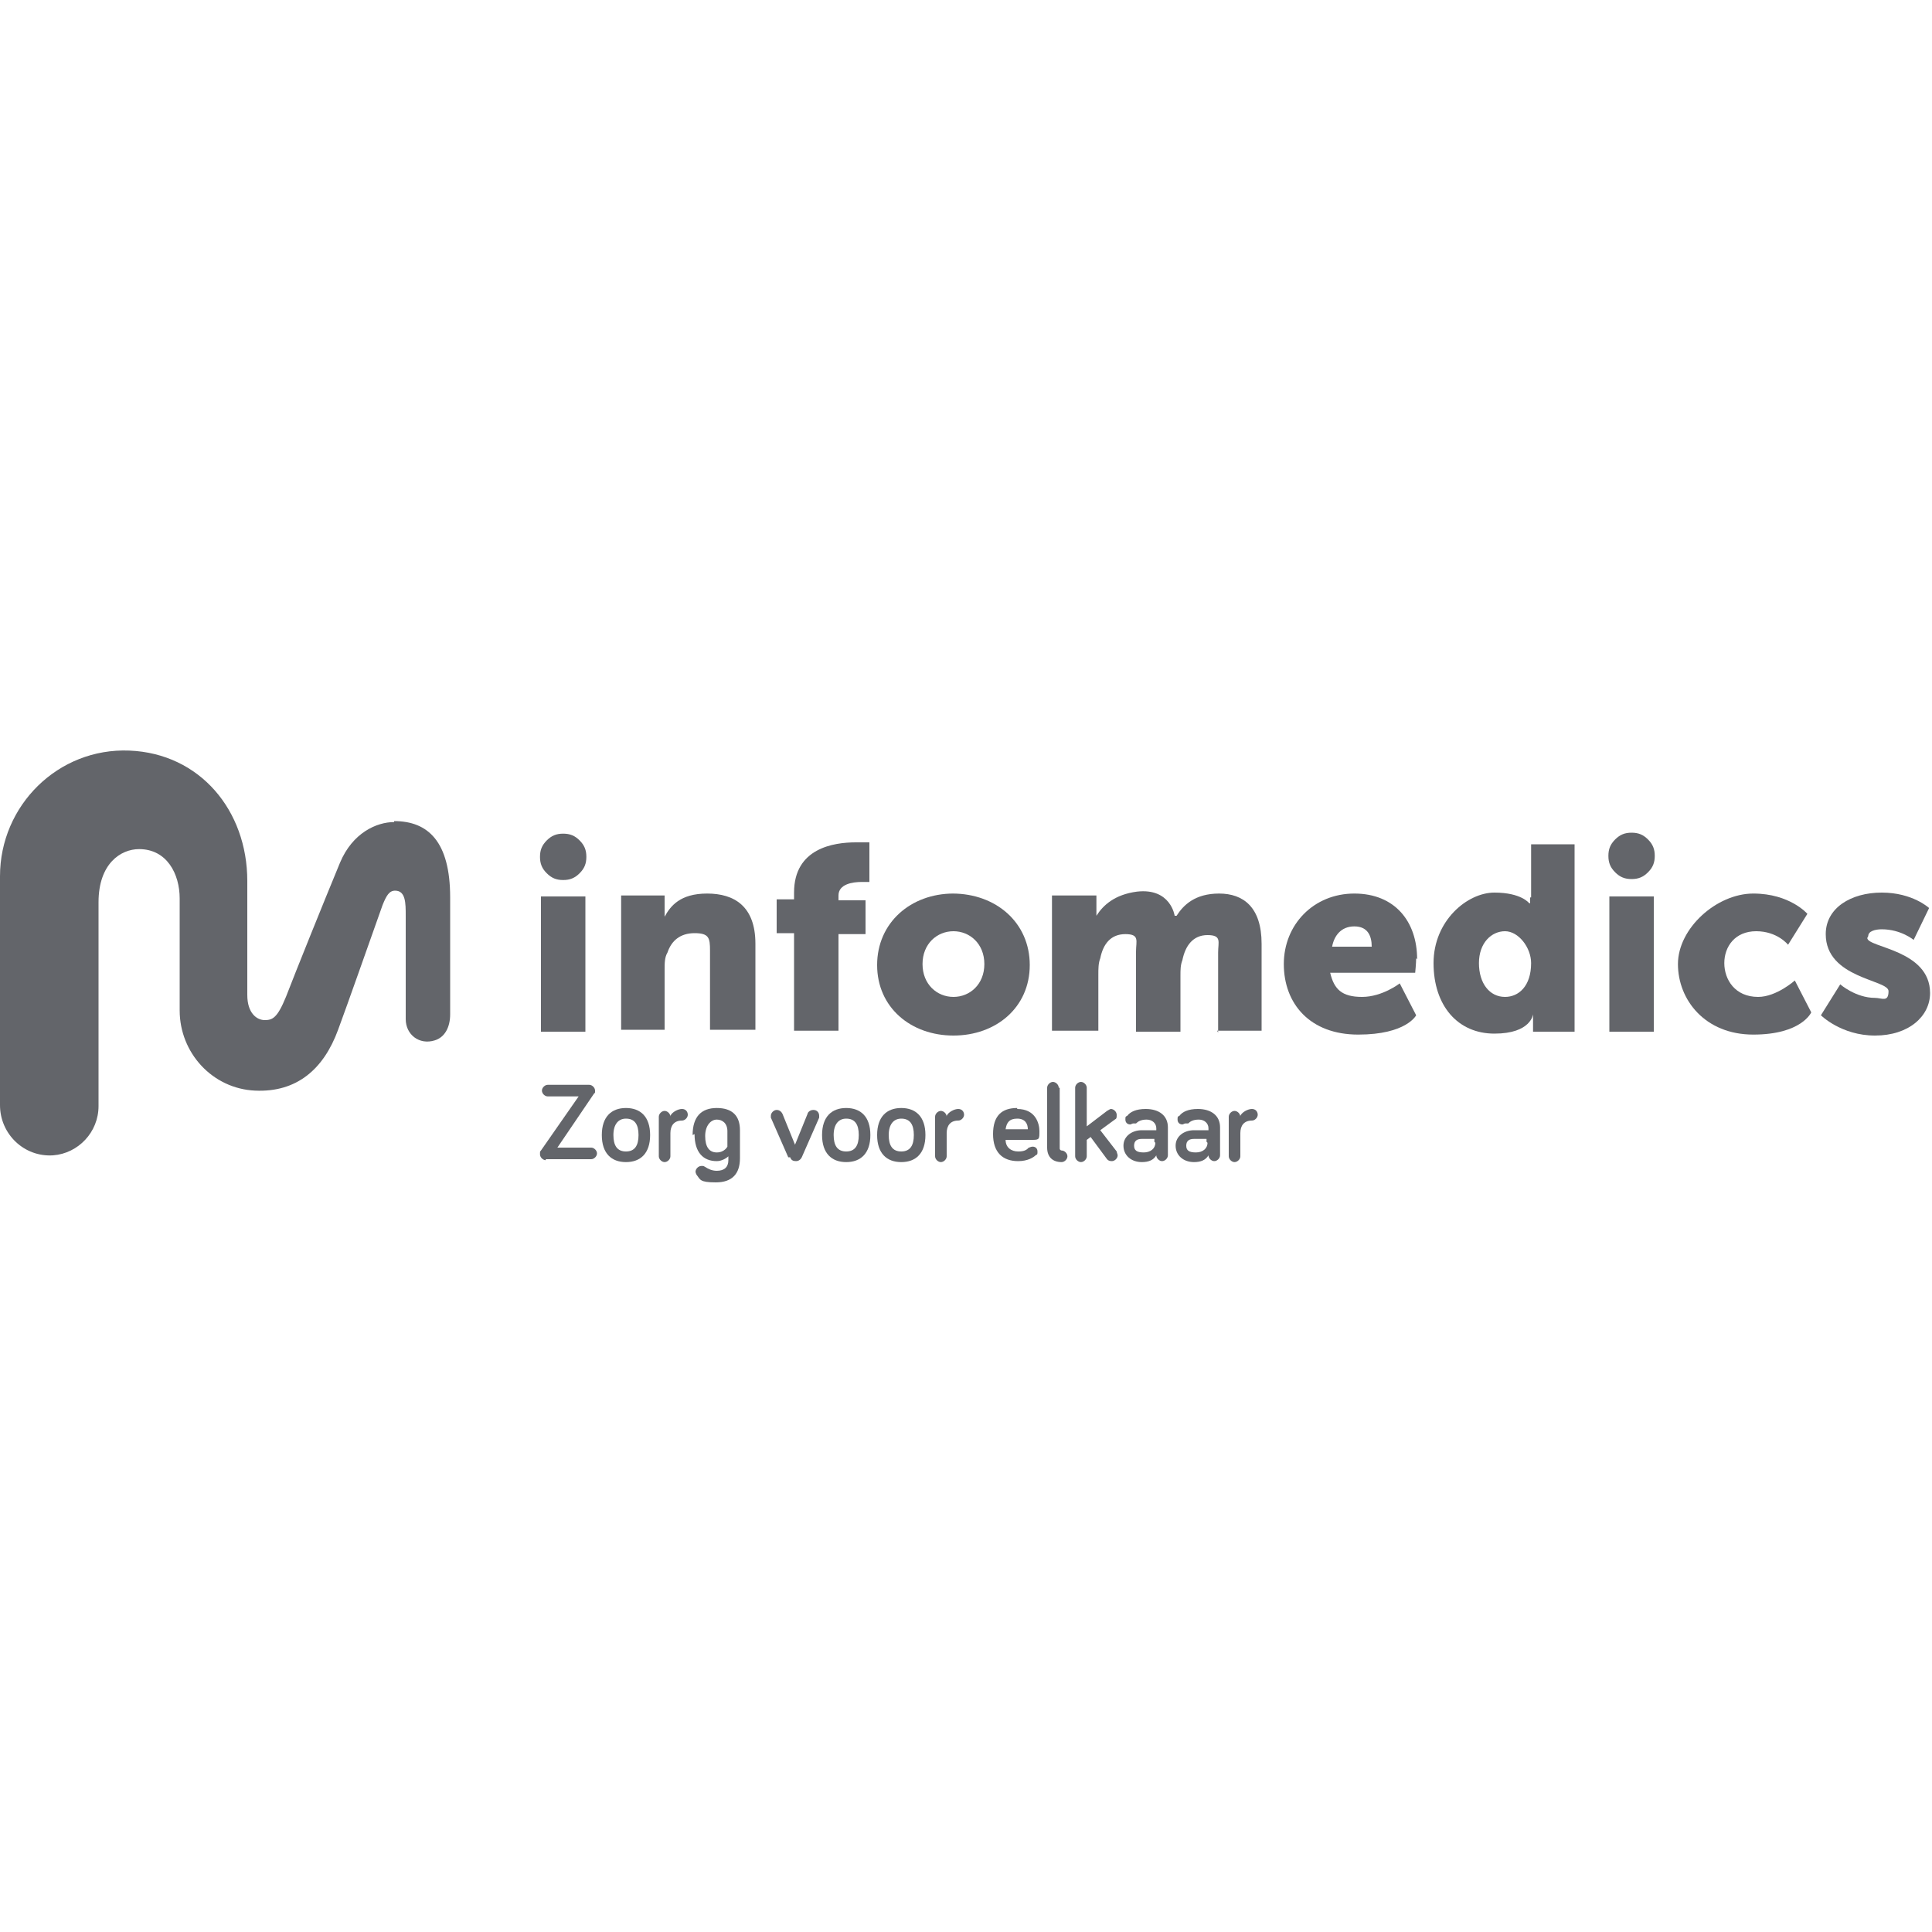 <?xml version="1.0" encoding="UTF-8"?>
<svg id="Laag_1" data-name="Laag 1" xmlns="http://www.w3.org/2000/svg" version="1.1" viewBox="0 0 200 200">
  <defs>
    <style>
      .cls-1 {
        fill: #63656a;
        stroke-width: 0px;
      }
    </style>
  </defs>
  <path class="cls-1" d="M40.8,85.1c-1.8,0-4.3,1.1-5.6,4.2-1.7,4.1-4.6,11.3-5.6,13.9-.9,2.2-1.4,2.4-2.2,2.4s-1.8-.7-1.8-2.6v-11.8c0-7.3-4.9-13.2-12.2-13.5-7.4-.3-13.4,5.7-13.4,13v23.7c0,3,2.5,5.4,5.5,5.2,2.6-.2,4.7-2.4,4.7-5.1v-21.1c0-4,2.3-5.5,4.2-5.5,2.9,0,4.2,2.6,4.2,5.1v11.6c0,4.4,3.4,8.1,7.8,8.3,4.3.2,7.1-2.2,8.6-6.3,1-2.7,3-8.4,4.6-12.9.4-1,.7-1.5,1.3-1.5,1.1,0,1.1,1.3,1.1,2.6v10.7c0,1.6,1.4,2.7,3,2.2,1-.3,1.6-1.3,1.6-2.7v-12.1c0-5.8-2.3-7.9-5.8-7.9h0Z"/>
  <rect class="cls-1" x="56" y="92.8" width="4.6" height="14"/>
  <g>
    <path class="cls-1" d="M78.2,106.7v-9c0-3.9-2.2-5.2-5-5.2s-3.8,1.3-4.4,2.4h0s0-.4,0-.9v-1.3h-4.5v13.9h4.5v-6.2c0-.7,0-1.3.3-1.8.4-1.2,1.3-2,2.8-2s1.6.5,1.6,1.8v8.2h4.7Z"/>
    <path class="cls-1" d="M82.2,106.7h4.6v-10h2.8v-3.5h-2.8v-.5c0-1.2,1.5-1.4,2.4-1.4s.8,0,.8,0v-4.1s-.6,0-1.4,0c-2.3,0-6.4.6-6.4,5.2v.7h-1.8v3.5h1.8v10h0Z"/>
    <path class="cls-1" d="M98.7,103.2c-1.7,0-3.2-1.3-3.2-3.4s1.5-3.4,3.2-3.4,3.2,1.3,3.2,3.4-1.5,3.4-3.2,3.4M98.7,92.5c-4.4,0-7.9,3-7.9,7.4s3.5,7.3,7.9,7.3,7.9-2.9,7.9-7.3-3.5-7.4-8-7.4h0Z"/>
    <path class="cls-1" d="M126,106.7h4.6v-9c0-3.8-1.9-5.2-4.4-5.2s-3.7,1.2-4.4,2.3h-.2s-.4-2.9-3.9-2.5c-2.3.3-3.5,1.4-4.2,2.5h0s0-.9,0-.9v-1.2h-4.6v14h4.8v-5.8c0-.6,0-1.2.2-1.7.3-1.5,1.1-2.5,2.6-2.5s1.1.7,1.1,1.8v8.3h4.6v-5.8c0-.6,0-1.1.2-1.6.3-1.5,1.1-2.6,2.6-2.6s1.1.7,1.1,1.8v8.3h0Z"/>
    <path class="cls-1" d="M137.9,98c.2-1.1.9-2.1,2.3-2.1s1.8,1,1.8,2.1h-4.1ZM146.7,99.3c0-3.9-2.3-6.8-6.5-6.8s-7.3,3.2-7.3,7.3,2.7,7.3,7.7,7.3,6-2,6-2l-1.7-3.3s-1.8,1.4-3.9,1.4-2.9-.8-3.3-2.5h8.8s.1-1,.1-1.5"/>
    <path class="cls-1" d="M155.8,103.2c-1.6,0-2.7-1.4-2.7-3.5s1.3-3.3,2.7-3.3,2.7,1.7,2.7,3.3c0,2.4-1.3,3.5-2.7,3.5M158.4,92.9c0,.4,0,.6,0,.6h-.1s-.8-1.1-3.6-1.1-6.3,2.9-6.3,7.3,2.5,7.3,6.3,7.3,4-2,4-2h0s0,.4,0,.8v1h4.3v-19.4h-4.5v5.5h0Z"/>
    <path class="cls-1" d="M182,103.2c-2.4,0-3.5-1.8-3.5-3.5s1.1-3.3,3.3-3.3,3.3,1.4,3.3,1.4l2-3.2s-1.8-2.1-5.6-2.1-7.8,3.6-7.8,7.3,2.8,7.3,7.8,7.3,6-2.3,6-2.3l-1.7-3.3s-1.9,1.7-3.8,1.7h0Z"/>
    <path class="cls-1" d="M193.4,96.9c0-.5.7-.7,1.4-.7,2,0,3.3,1.1,3.3,1.1l1.6-3.3s-1.7-1.6-4.9-1.6-5.8,1.6-5.8,4.3c0,4.6,6.5,4.7,6.5,5.9s-.7.7-1.4.7c-2,0-3.6-1.4-3.6-1.4l-2,3.2s2.1,2.1,5.6,2.1,5.7-2,5.7-4.4c0-4.5-6.5-4.7-6.5-5.7h0Z"/>
    <path class="cls-1" d="M58.3,86.3c-.7,0-1.2.2-1.7.7s-.7,1-.7,1.7.2,1.2.7,1.7c.5.5,1,.7,1.7.7s1.2-.2,1.7-.7.7-1,.7-1.7-.2-1.2-.7-1.7c-.5-.5-1-.7-1.7-.7"/>
  </g>
  <rect class="cls-1" x="166.6" y="92.8" width="4.6" height="14"/>
  <g>
    <path class="cls-1" d="M168.9,91c.7,0,1.2-.2,1.7-.7.5-.5.7-1,.7-1.7s-.2-1.2-.7-1.7c-.5-.5-1-.7-1.7-.7s-1.2.2-1.7.7c-.5.5-.7,1-.7,1.7s.2,1.2.7,1.7c.5.5,1,.7,1.7.7"/>
    <path class="cls-1" d="M56.5,120.1c-.3,0-.6-.3-.6-.6s0-.3.1-.4l3.9-5.6h-3.2c-.3,0-.6-.3-.6-.6s.3-.6.6-.6h4.3c.3,0,.6.3.6.6s0,.2-.1.3l-3.8,5.6h3.5c.3,0,.6.3.6.6s-.3.6-.6.6h-4.7Z"/>
    <path class="cls-1" d="M64.8,115.8c-.8,0-1.3.6-1.3,1.7s.4,1.7,1.3,1.7,1.3-.6,1.3-1.7-.4-1.7-1.3-1.7M64.8,120.3c-1.5,0-2.5-.9-2.5-2.8s1-2.8,2.5-2.8,2.5.9,2.5,2.8-1,2.8-2.5,2.8"/>
    <path class="cls-1" d="M69.4,115.5c.2-.4.8-.7,1.2-.7s.6.3.6.6-.3.6-.6.6c-.8,0-1.2.5-1.2,1.3v2.4c0,.3-.3.6-.6.6s-.6-.3-.6-.6v-4.1c0-.3.3-.6.6-.6s.6.3.6.6h0Z"/>
    <path class="cls-1" d="M75.3,117.1c0-.8-.5-1.2-1.1-1.2s-1.2.6-1.2,1.7.4,1.7,1.2,1.7,1.1-.6,1.1-.6v-1.6h0ZM71.7,117.5c0-1.9.9-2.8,2.5-2.8s2.4.8,2.4,2.3v2.9c0,1.6-.8,2.5-2.5,2.5s-1.6-.3-2-.8c0,0-.1-.2-.1-.3,0-.3.3-.6.6-.6s.2,0,.4.1c.3.2.7.4,1.2.4.8,0,1.2-.4,1.2-1.1v-.4c-.2.2-.7.5-1.2.5-1.4,0-2.3-.9-2.3-2.8h0Z"/>
    <path class="cls-1" d="M81.6,119.8l-1.8-4.1c0,0,0-.1,0-.2,0-.3.3-.6.6-.6s.5.2.6.4l1.3,3.2,1.3-3.2c0-.1.2-.4.6-.4s.6.3.6.6,0,.2,0,.2l-1.8,4.1c-.1.2-.3.4-.6.4s-.5-.1-.6-.4h0Z"/>
    <path class="cls-1" d="M87.6,115.8c-.8,0-1.3.6-1.3,1.7s.4,1.7,1.3,1.7,1.3-.6,1.3-1.7-.4-1.7-1.3-1.7M87.6,120.3c-1.5,0-2.5-.9-2.5-2.8s1-2.8,2.5-2.8,2.5.9,2.5,2.8-1,2.8-2.5,2.8"/>
    <path class="cls-1" d="M93.3,115.8c-.8,0-1.3.6-1.3,1.7s.4,1.7,1.3,1.7,1.3-.6,1.3-1.7-.4-1.7-1.3-1.7M93.3,120.3c-1.5,0-2.5-.9-2.5-2.8s1-2.8,2.5-2.8,2.5.9,2.5,2.8-1,2.8-2.5,2.8"/>
    <path class="cls-1" d="M98,115.5c.2-.4.8-.7,1.2-.7s.6.3.6.6-.3.6-.6.6c-.8,0-1.2.5-1.2,1.3v2.4c0,.3-.3.6-.6.6s-.6-.3-.6-.6v-4.1c0-.3.3-.6.6-.6s.6.3.6.6h0Z"/>
    <path class="cls-1" d="M104.1,116.9h2.3c0-.6-.3-1.1-1.1-1.1s-1.1.4-1.2,1.1h0ZM105.3,114.8c1.9,0,2.3,1.5,2.3,2.3s0,.9-.7.9h-2.8c0,.8.6,1.2,1.3,1.2s.9-.2,1.1-.4c.1,0,.2-.1.4-.1.3,0,.5.2.5.5s0,.3-.2.4c-.2.2-.8.6-1.8.6-1.6,0-2.6-.9-2.6-2.8s.9-2.7,2.5-2.7Z"/>
    <path class="cls-1" d="M109.7,112.6v6.3c0,.1.1.2.2.2.3,0,.6.3.6.6s-.3.6-.6.6c-.9,0-1.5-.5-1.5-1.5v-6.2c0-.3.3-.6.6-.6s.6.3.6.6h0Z"/>
    <path class="cls-1" d="M114.6,120l-1.7-2.3-.4.3v1.7c0,.3-.3.6-.6.6s-.6-.3-.6-.6v-7.1c0-.3.3-.6.6-.6s.6.3.6.6v4l2.1-1.6c.2-.1.3-.2.4-.2.3,0,.6.3.6.6s0,.4-.2.5l-1.5,1.1,1.7,2.2c0,.1.1.3.1.4,0,.3-.3.6-.6.6s-.4-.1-.5-.2h0Z"/>
    <path class="cls-1" d="M119.5,118.2v-.3h-1.3c-.5,0-.8.2-.8.7s.3.7,1,.7,1.2-.4,1.2-1h0ZM117.3,116.3c-.1,0-.2.1-.3.1-.3,0-.5-.2-.5-.5s0-.3.2-.4c.3-.4.9-.7,1.9-.7,1.4,0,2.3.7,2.3,1.9v2.9c0,.3-.3.6-.6.6s-.6-.3-.6-.6c-.3.5-.8.7-1.5.7-1.1,0-1.9-.7-1.9-1.7s.9-1.6,1.9-1.6h1.5v-.2c0-.5-.4-.9-1-.9s-.9.2-1.1.4h0Z"/>
    <path class="cls-1" d="M124.9,118.2v-.3h-1.3c-.5,0-.8.2-.8.7s.3.7,1,.7,1.2-.4,1.2-1h0ZM122.7,116.3c-.1,0-.2.1-.3.1-.3,0-.5-.2-.5-.5s0-.3.2-.4c.3-.4.9-.7,1.9-.7,1.4,0,2.3.7,2.3,1.9v2.9c0,.3-.3.6-.6.6s-.6-.3-.6-.6c-.3.5-.8.7-1.5.7-1.1,0-1.9-.7-1.9-1.7s.9-1.6,1.9-1.6h1.5v-.2c0-.5-.4-.9-1-.9s-.9.2-1.1.4h0Z"/>
    <path class="cls-1" d="M128.4,115.5c.2-.4.8-.7,1.2-.7s.6.3.6.6-.3.6-.6.6c-.8,0-1.2.5-1.2,1.3v2.4c0,.3-.3.6-.6.6s-.6-.3-.6-.6v-4.1c0-.3.3-.6.6-.6s.6.3.6.6h0Z"/>
  </g>
</svg>